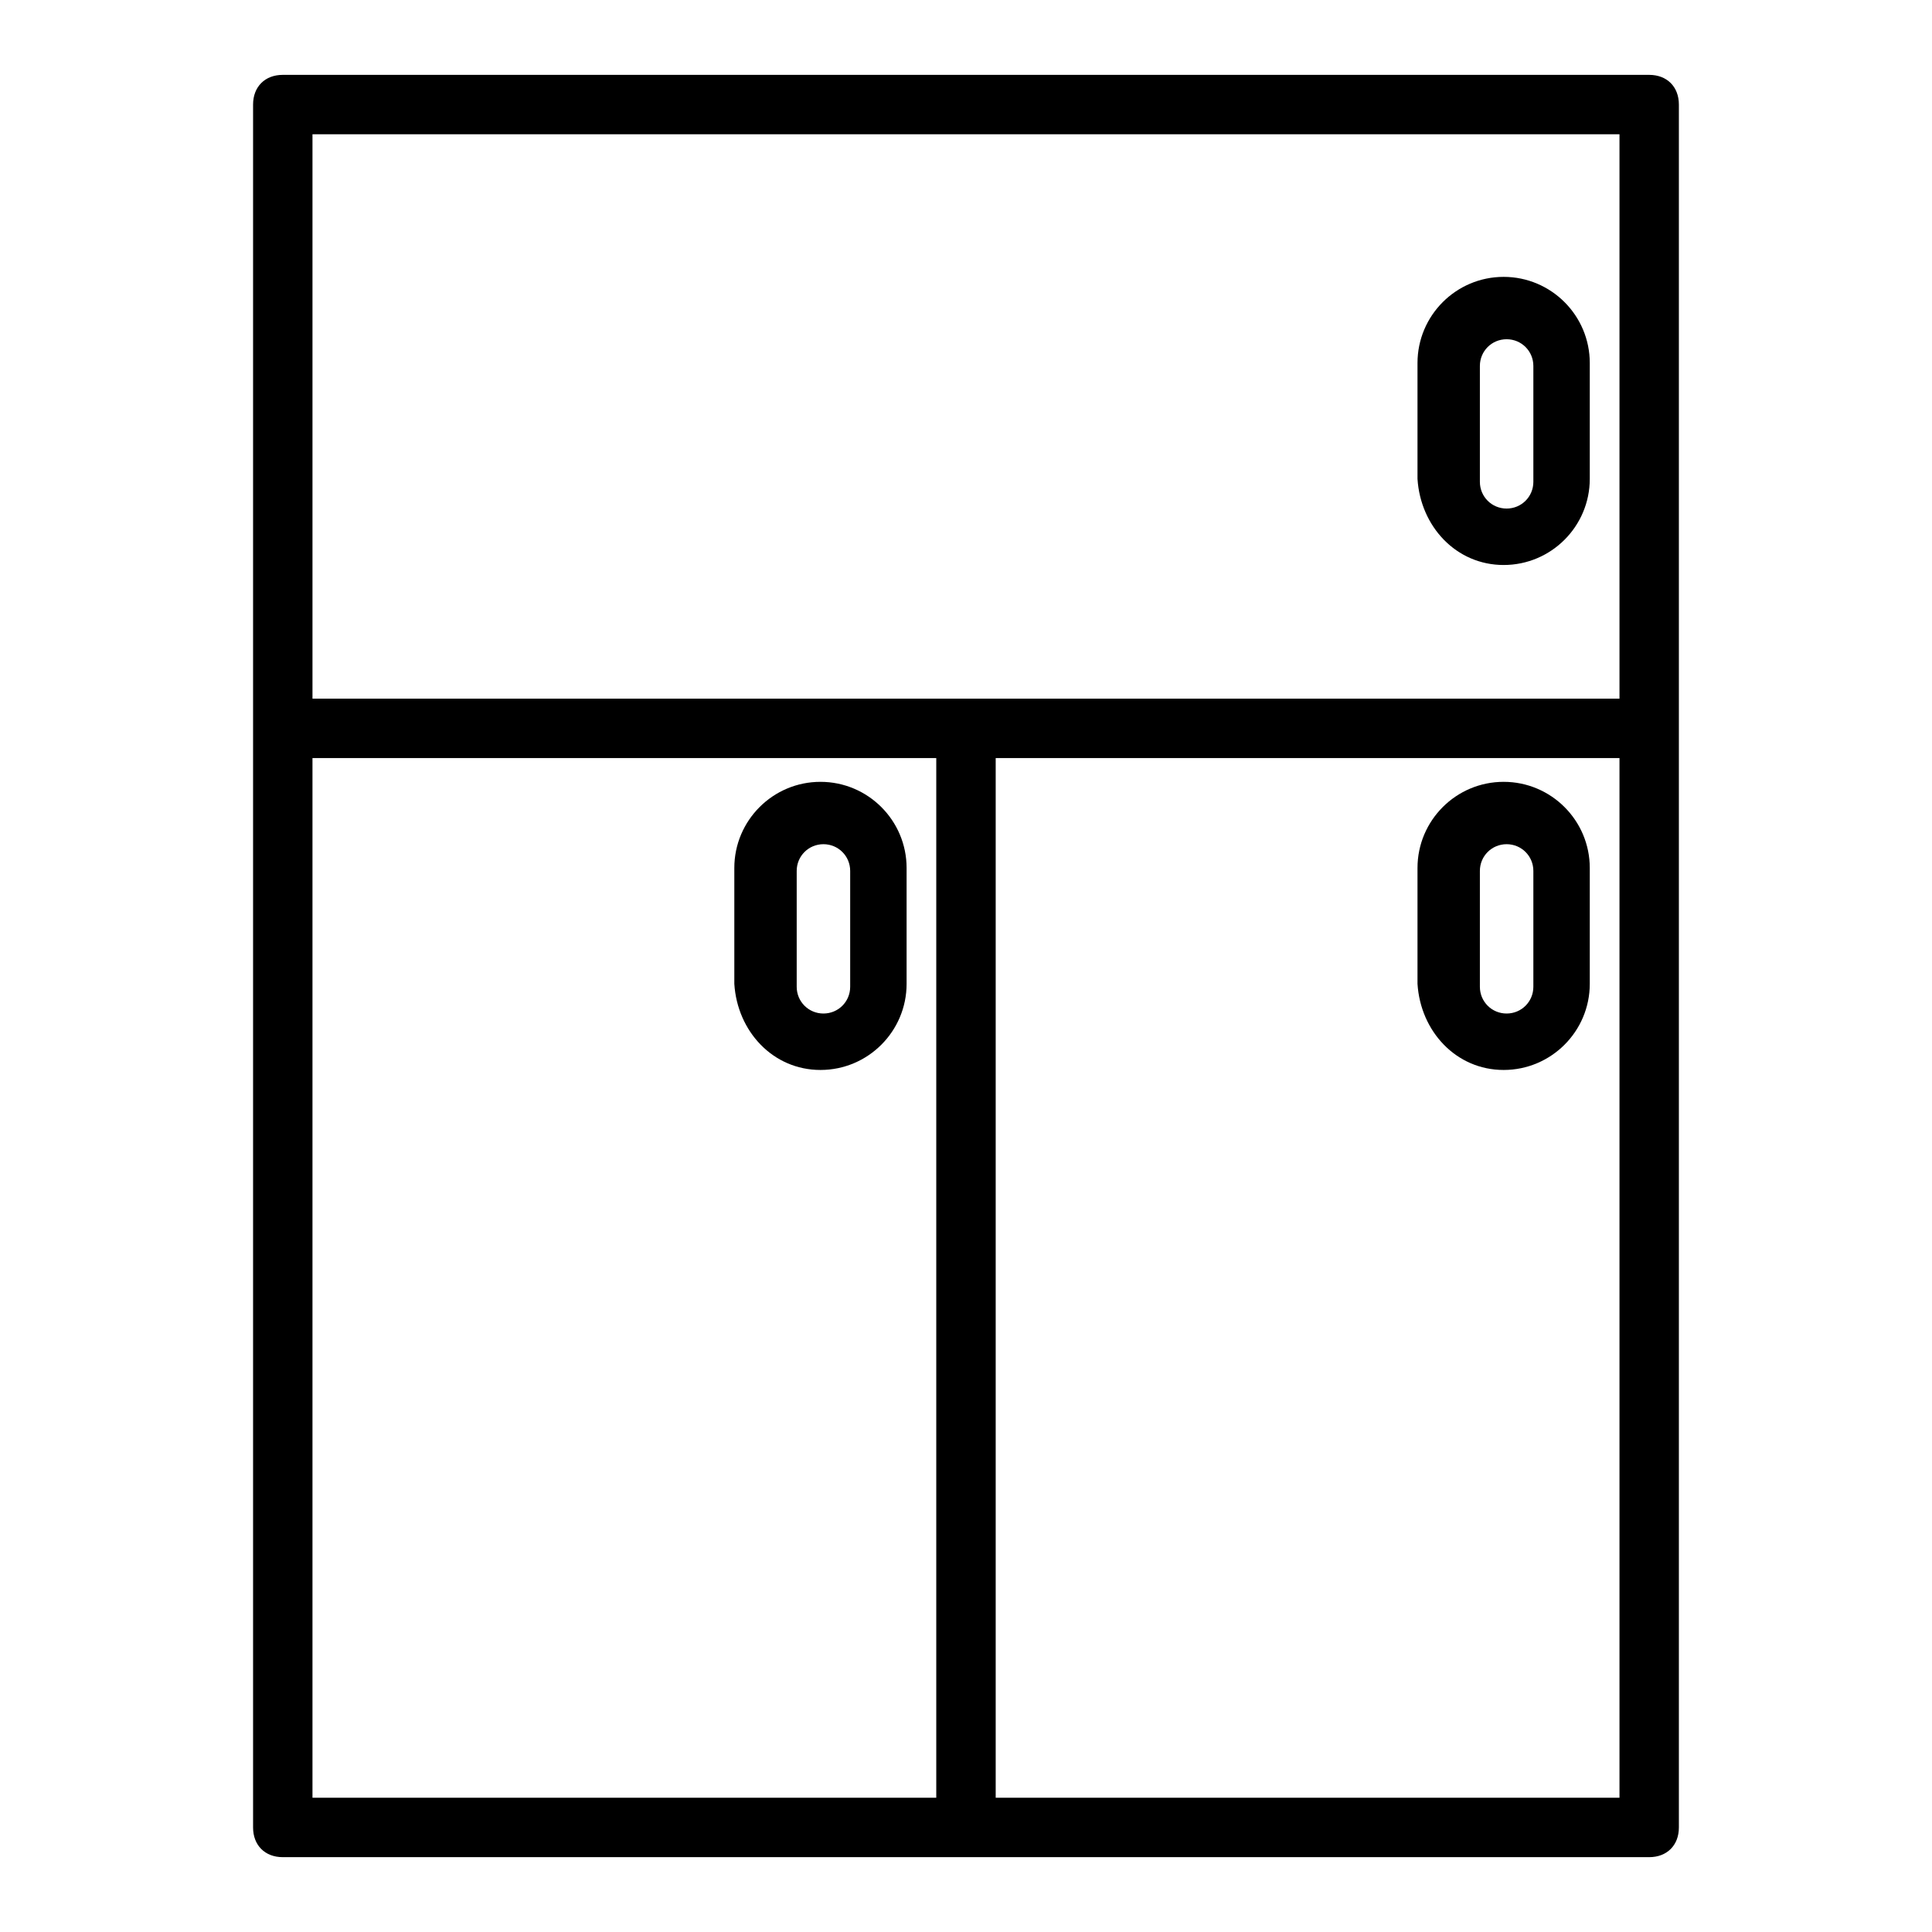 <?xml version="1.0" encoding="UTF-8"?>
<!-- Uploaded to: ICON Repo, www.svgrepo.com, Generator: ICON Repo Mixer Tools -->
<svg fill="#000000" width="800px" height="800px" version="1.1" viewBox="144 144 512 512" xmlns="http://www.w3.org/2000/svg">
 <g>
  <path d="m581.05 163.84h-362.11c-4.723 0-7.871 3.152-7.871 7.875v456.58c0 4.723 3.148 7.871 7.871 7.871h362.11c4.723 0 7.871-3.148 7.871-7.871v-456.58c0-4.723-3.148-7.875-7.871-7.875zm-188.93 456.58h-165.31v-275.52h165.31zm181.06 0h-165.31v-275.52h165.31zm0-291.27h-346.37v-149.57h346.37z"/>
  <path d="m542.48 427.55c12.594 0 22.828-10.234 22.828-22.828v-30.699c0-12.594-10.234-22.828-22.828-22.828s-22.828 10.234-22.828 22.828v30.699c0.789 12.594 10.234 22.828 22.828 22.828zm-6.297-52.742c0-3.938 3.148-7.086 7.086-7.086s7.086 3.148 7.086 7.086v30.699c0 3.938-3.148 7.086-7.086 7.086s-7.086-3.148-7.086-7.086z"/>
  <path d="m542.48 293.73c12.594 0 22.828-10.234 22.828-22.828v-30.699c0-12.594-10.234-22.828-22.828-22.828s-22.828 10.234-22.828 22.828v30.699c0.789 12.594 10.234 22.828 22.828 22.828zm-6.297-52.742c0-3.938 3.148-7.086 7.086-7.086s7.086 3.148 7.086 7.086v30.699c0 3.938-3.148 7.086-7.086 7.086s-7.086-3.148-7.086-7.086z"/>
  <path d="m361.43 427.55c12.594 0 22.828-10.234 22.828-22.828v-30.699c0-12.594-10.234-22.828-22.828-22.828s-22.828 10.234-22.828 22.828v30.699c0.785 12.594 10.234 22.828 22.828 22.828zm-6.297-52.742c0-3.938 3.148-7.086 7.086-7.086s7.086 3.148 7.086 7.086v30.699c0 3.938-3.148 7.086-7.086 7.086s-7.086-3.148-7.086-7.086z"/>
 </g>
</svg>